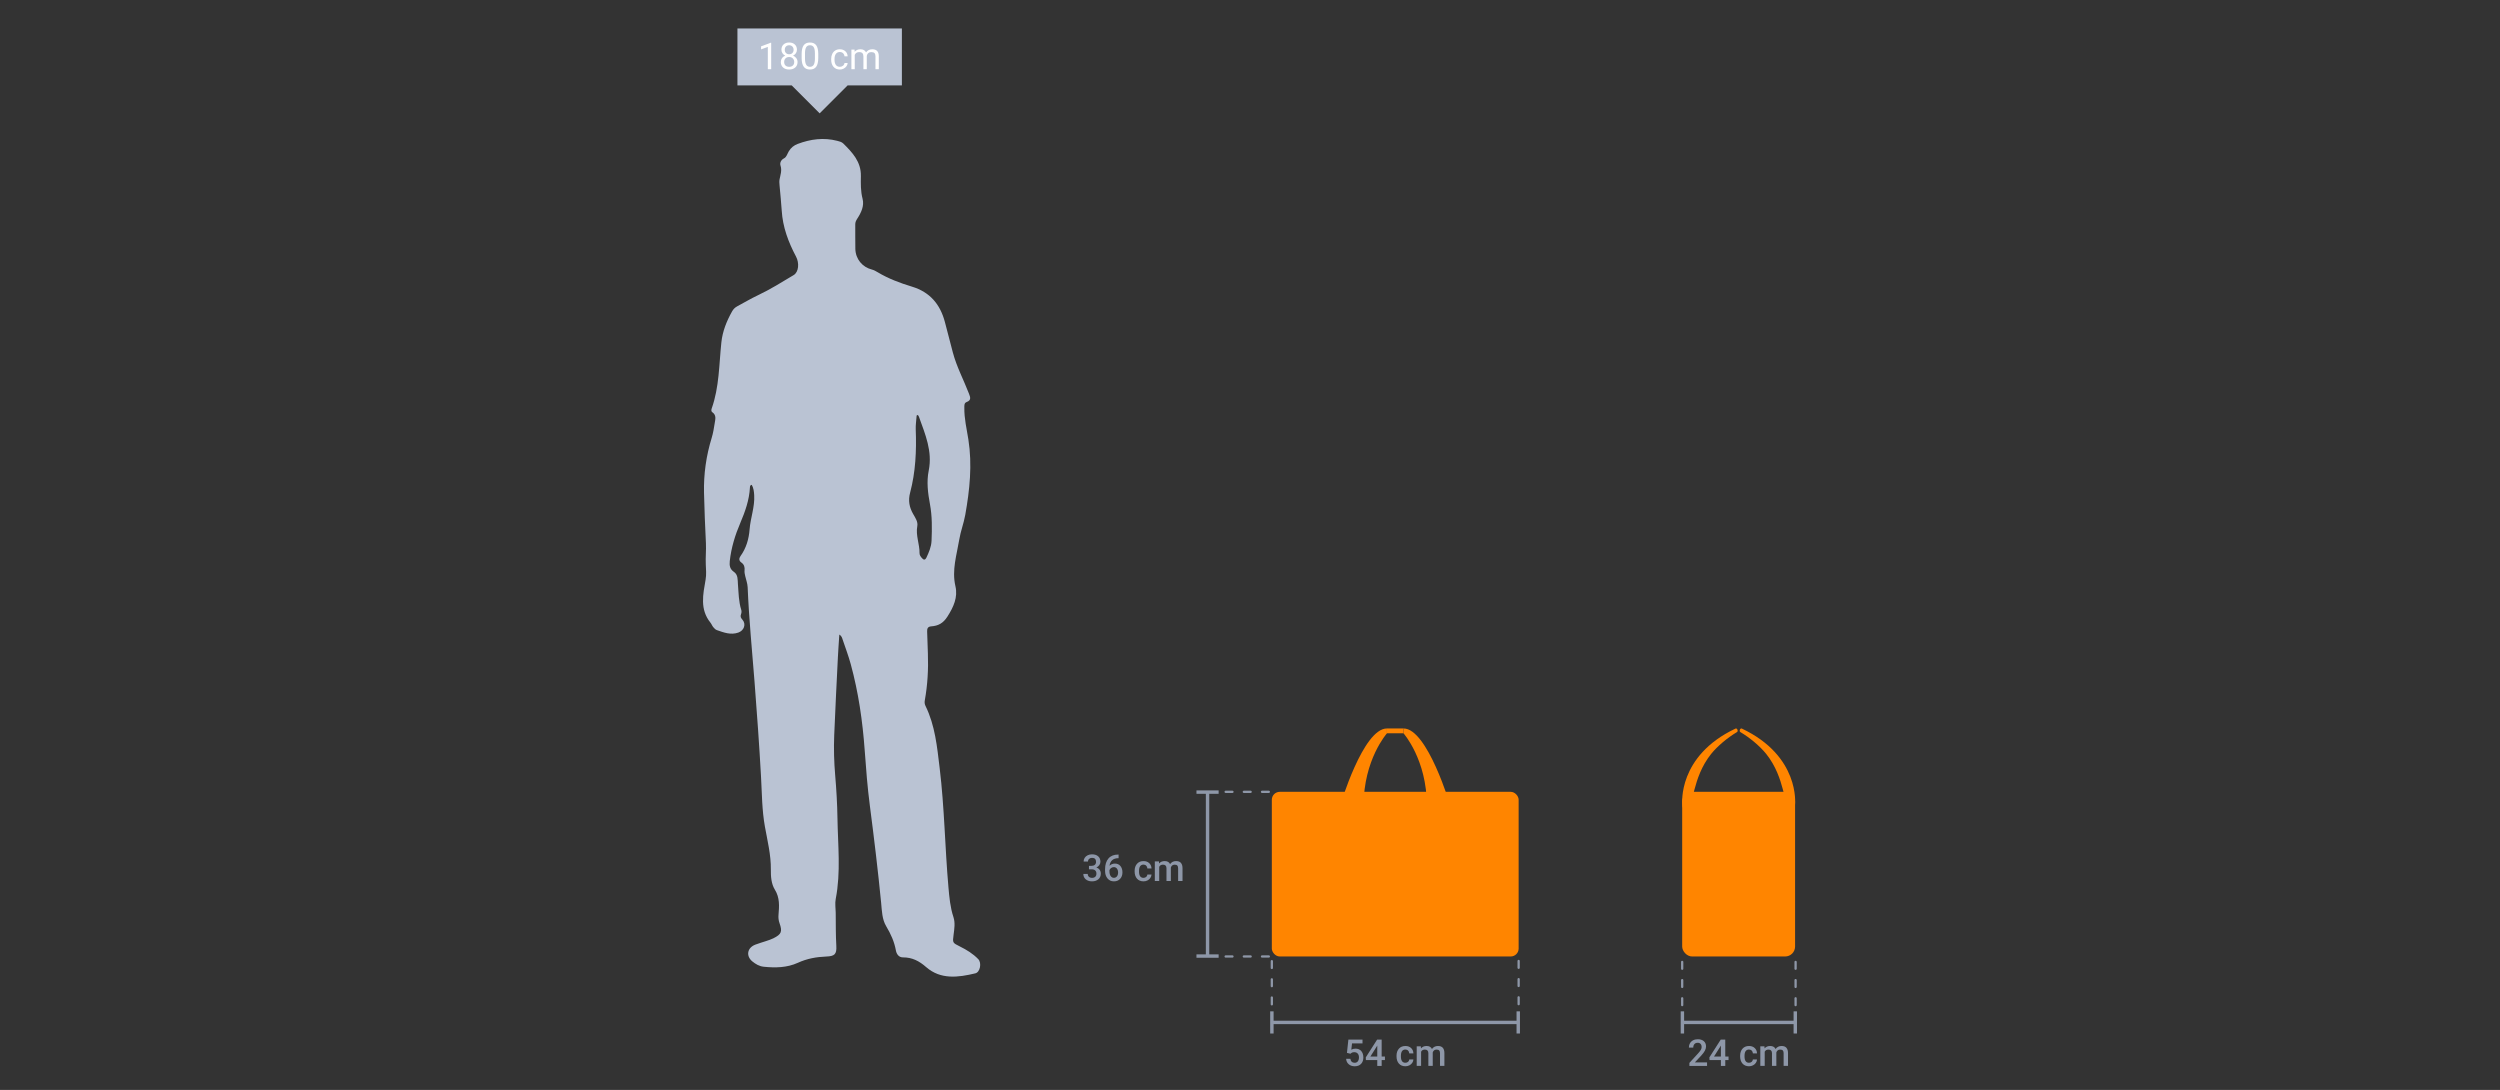 <?xml version="1.0" encoding="UTF-8"?>
<svg xmlns="http://www.w3.org/2000/svg" id="_2026" width="1100" height="479.581" viewBox="0 0 1100 479.581">
  <rect x="0" y="0" width="1100" height="479.581" fill="#333333" stroke="none"/>
  <defs>
    <style>.cls-1{stroke-miterlimit:10;stroke-width:1.5px;}.cls-1,.cls-2{fill:none;stroke:#8e97a8;}.cls-3{fill:#fff;}.cls-4{fill:#ff8500;}.cls-5{fill:#bac3d3;}.cls-6{fill:#8e97a8;}.cls-2{stroke-dasharray:0 0 3 5;stroke-linecap:round;stroke-linejoin:round;}</style>
  </defs>
  <path class="cls-5" d="m369.306,279.199c-.222,3.453-.468,6.637-.625,9.826-.566,11.51-1.159,23.02-1.627,34.534-.24,5.897-.062,11.79.438,17.687.528,6.227.896,12.482.991,18.729.179,11.854,1.541,23.747-.763,35.547-.4,2.046-.023,4.062-.005,6.093.044,4.844-.012,9.685.264,14.529.213,3.742-.749,4.59-4.454,4.731-4.31.165-8.434.901-12.45,2.743-4.761,2.184-9.961,2.28-15.115,1.736-1.838-.194-3.465-1.135-4.906-2.312-2.917-2.383-2.32-6.002,1.255-7.393,1.57-.611,3.207-1.048,4.803-1.595,1.062-.364,2.148-.698,3.148-1.196,3.577-1.78,4.054-2.929,2.73-6.666-.435-1.229-.553-2.417-.444-3.713.318-3.777.596-7.465-1.597-11.015-1.596-2.584-1.813-5.822-1.774-8.812.085-6.481-1.493-12.669-2.621-18.958-1.293-7.208-1.3-14.552-1.7-21.843-.767-13.964-1.777-27.907-2.858-41.85-1.076-13.868-2.465-27.717-3.029-41.621-.07-1.735-.724-3.279-1.072-4.917-.177-.83-.387-1.62-.292-2.471.157-1.42-.169-2.618-1.426-3.498-1.068-.747-1.089-1.803-.385-2.78,2.545-3.529,3.703-7.516,4.03-11.792.386-5.04,2.319-9.87,2.024-15.006-.093-1.614-.267-3.183-1.087-4.604-.8.178-.768.756-.792,1.197-.296,5.503-2.103,10.604-4.237,15.593-2.305,5.392-3.993,10.92-4.635,16.774-.22,2.005.084,3.559,1.831,4.761,1.876,1.291,1.61,3.533,1.758,5.335.314,3.843.287,7.701,1.484,11.433.178.556.097,1.297-.118,1.855-.383.999-.11,1.582.594,2.375,1.803,2.032.694,4.846-1.804,5.704-3.383,1.163-6.366-.046-9.409-1.082-.616-.21-1.161-.79-1.6-1.317-.488-.586-.745-1.362-1.225-1.956-4.765-5.883-3.258-12.457-2.136-18.994.384-2.237.179-4.468.074-6.721-.143-3.074.211-6.172.062-9.246-.359-7.405-.676-14.806-.839-22.221-.181-8.256.956-16.242,3.367-24.106.635-2.072.982-4.245,1.318-6.393.273-1.745.897-3.622-1.07-4.958-.484-.329-.436-1.036-.242-1.583,3.351-9.422,3.229-19.352,4.262-29.112.521-4.926,2.327-9.383,4.721-13.649.53-.944,1.243-1.683,2.207-2.198,3.037-1.623,5.999-3.402,9.108-4.871,5.483-2.59,10.605-5.794,15.785-8.905,2.233-1.341,2.526-5.309,1.039-8.111-3.373-6.358-5.881-13.016-6.309-20.321-.213-3.641-.64-7.27-.94-10.906-.075-.904-.184-1.847-.016-2.723.389-2.032,1.139-3.937.418-6.143-.329-1.007.101-2.419,1.533-3.139,1.15-.579,1.463-2.011,2.102-3.081.947-1.587,2.219-2.634,3.954-3.286,5.669-2.13,11.421-2.886,17.369-1.36.965.248,1.966.488,2.672,1.185,4.029,3.981,7.851,8.027,7.747,14.33-.055,3.329-.134,6.646.743,10.011.8,3.07-.604,6.087-2.35,8.739-.52.79-.881,1.55-.871,2.522.036,3.586-.04,7.174.038,10.759.097,4.471,3.057,8.034,7.32,9.106.866.218,1.69.689,2.467,1.154,4.741,2.842,9.894,4.773,15.129,6.36,7.94,2.407,12.422,7.793,14.481,15.544,1.19,4.481,2.324,8.978,3.513,13.46,1.667,6.283,4.753,12.015,7.07,18.047.618,1.608,1.143,2.909-.996,3.715-1.163.438-1.008,1.547-1.026,2.534-.082,4.751,1.06,9.346,1.783,13.992,1.732,11.138.579,22.143-1.376,33.127-.655,3.678-2.038,7.2-2.635,10.839-1.112,6.769-3.342,13.435-1.695,20.534,1.14,4.911-.834,9.19-3.541,13.426-1.855,2.901-4.033,4.039-7.113,4.257-1.478.105-1.848.948-1.79,2.275.142,3.229.21,6.461.328,9.691.252,6.907-.131,13.773-1.357,20.58-.158.875-.089,1.656.3,2.448,4.243,8.639,5.106,18.032,6.241,27.393,2.107,17.389,2.317,34.911,3.853,52.337.392,4.45.78,8.907,2.214,13.229.819,2.467.391,5.16.053,7.736-.465,3.539-.493,3.541,2.756,5.148,2.976,1.472,5.798,3.189,8.115,5.605,1.576,1.643.824,5.722-1.301,6.232-7.543,1.812-15.243,2.846-21.652-2.76-3.106-2.717-6.173-4.28-10.235-4.264-1.804.007-2.79-1.503-3.065-3.048-.689-3.871-2.264-7.292-4.266-10.647-1.841-3.087-1.876-6.753-2.217-10.233-1.396-14.267-3.107-28.498-4.959-42.708-1.062-8.149-1.696-16.328-2.284-24.505-.919-12.79-2.739-25.409-6.11-37.78-1.014-3.723-2.386-7.35-3.624-11.01-.234-.693-.405-1.473-1.425-2.122Zm34.33-96.598c-.359.117-.334.431-.352.695-.132,1.89-.434,3.762-.36,5.675.366,9.373-.059,18.715-2.473,27.805-.938,3.531-.345,6.449,1.358,9.425.941,1.644,2.163,3.367,1.8,5.297-.768,4.094,1.055,7.9.987,11.891-.015.905.548,1.575,1.097,2.22.755.885,1.442.807,1.929-.246,1.093-2.362,2.149-4.742,2.258-7.406.22-5.377.303-10.751-.689-16.075-.918-4.928-1.554-9.886-.548-14.859,1.704-8.423-1.531-15.91-4.257-23.506-.133-.371-.269-.809-.75-.916Z"></path>
  <polygon class="cls-5" points="324.474 12.526 324.474 37.572 348.349 37.572 360.653 49.875 372.956 37.572 396.831 37.572 396.831 12.526 324.474 12.526"></polygon>
  <path class="cls-3" d="m339.321,30.437h-1.478v-9.803l-2.966,1.089v-1.335l4.214-1.583h.231v11.632Z"></path>
  <path class="cls-3" d="m350.651,21.882c0,.578-.152,1.092-.457,1.542-.305.45-.717.803-1.236,1.057.604.26,1.083.639,1.435,1.137.352.498.529,1.062.529,1.693,0,1.002-.338,1.799-1.014,2.393s-1.565.891-2.667.891c-1.113,0-2.005-.298-2.676-.894-.67-.596-1.005-1.393-1.005-2.389,0-.625.171-1.19.513-1.693.342-.504.815-.885,1.419-1.145-.514-.254-.919-.607-1.216-1.058-.297-.45-.445-.962-.445-1.534,0-.975.313-1.749.939-2.322.625-.572,1.449-.858,2.473-.858,1.018,0,1.84.286,2.468.858.628.573.942,1.347.942,2.322Zm-1.201,5.398c0-.647-.206-1.174-.616-1.583-.411-.408-.947-.612-1.61-.612s-1.194.201-1.594.604c-.4.403-.6.933-.6,1.59s.195,1.174.585,1.55.931.565,1.626.565c.689,0,1.23-.19,1.622-.568s.588-.894.588-1.546Zm-2.21-7.37c-.578,0-1.046.179-1.403.537-.358.357-.537.844-.537,1.459,0,.588.176,1.064.528,1.427.352.363.823.545,1.412.545s1.059-.182,1.411-.545c.352-.363.529-.838.529-1.427s-.183-1.068-.549-1.44c-.366-.371-.83-.556-1.391-.556Z"></path>
  <path class="cls-3" d="m360.032,25.5c0,1.723-.294,3.003-.882,3.84s-1.508,1.256-2.759,1.256c-1.235,0-2.149-.41-2.743-1.228s-.901-2.042-.922-3.669v-1.963c0-1.702.294-2.966.882-3.792.588-.827,1.511-1.24,2.767-1.24,1.246,0,2.163.399,2.751,1.196.588.798.891,2.029.906,3.693v1.908Zm-1.471-2.011c0-1.246-.175-2.153-.525-2.723-.35-.57-.903-.855-1.662-.855-.752,0-1.301.283-1.645.851-.345.567-.522,1.439-.533,2.616v2.353c0,1.251.182,2.174.544,2.771.363.596.913.894,1.65.894.726,0,1.265-.281,1.618-.843.352-.561.537-1.447.553-2.655v-2.409Z"></path>
  <path class="cls-3" d="m369.549,29.395c.525,0,.983-.159,1.375-.477s.609-.715.652-1.192h1.392c-.027.493-.196.962-.509,1.407-.313.445-.731.8-1.252,1.065-.522.265-1.075.398-1.658.398-1.171,0-2.103-.391-2.794-1.173s-1.038-1.851-1.038-3.208v-.247c0-.837.154-1.582.461-2.234.308-.652.749-1.158,1.324-1.519.575-.36,1.255-.541,2.04-.541.965,0,1.766.289,2.405.867.639.578.979,1.328,1.022,2.25h-1.392c-.043-.557-.253-1.014-.632-1.372-.379-.357-.847-.537-1.403-.537-.748,0-1.327.269-1.737.807s-.616,1.316-.616,2.333v.278c0,.991.204,1.754.612,2.29.408.536.991.803,1.749.803Z"></path>
  <path class="cls-3" d="m376.005,21.834l.04.954c.631-.742,1.481-1.113,2.552-1.113,1.203,0,2.022.461,2.457,1.384.287-.414.659-.748,1.117-1.002s1-.382,1.626-.382c1.887,0,2.846 1,2.878,2.998v5.764h-1.471v-5.677c0-.615-.141-1.075-.421-1.379-.281-.305-.753-.457-1.415-.457-.546,0-1.0.163-1.36.489-.36.326-.57.765-.628,1.316v5.708h-1.479v-5.637c0-1.251-.612-1.877-1.836-1.877-.965,0-1.625.411-1.98,1.232v6.281h-1.471v-8.602h1.392Z"></path>
  <line class="cls-1" x1="531.321" y1="348.526" x2="531.321" y2="420.67"></line>
  <rect class="cls-6" x="526.446" y="347.776" width="9.75" height="1.5"></rect>
  <rect class="cls-6" x="526.446" y="419.92" width="9.75" height="1.5"></rect>
  <line class="cls-2" x1="558.283" y1="348.406" x2="534.539" y2="348.406"></line>
  <line class="cls-2" x1="558.283" y1="420.849" x2="534.539" y2="420.849"></line>
  <line class="cls-1" x1="740.258" y1="449.868" x2="789.928" y2="449.868"></line>
  <rect class="cls-6" x="739.508" y="444.993" width="1.5" height="9.75"></rect>
  <rect class="cls-6" x="789.178" y="444.993" width="1.5" height="9.75"></rect>
  <line class="cls-2" x1="740.16" y1="423.248" x2="740.16" y2="444.704"></line>
  <line class="cls-2" x1="790.062" y1="423.248" x2="790.062" y2="444.704"></line>
  <line class="cls-1" x1="559.631" y1="449.868" x2="668.029" y2="449.868"></line>
  <rect class="cls-6" x="558.881" y="444.993" width="1.5" height="9.75"></rect>
  <rect class="cls-6" x="667.279" y="444.993" width="1.5" height="9.75"></rect>
  <line class="cls-2" x1="559.604" y1="422.906" x2="559.604" y2="446.65"></line>
  <line class="cls-2" x1="668.201" y1="422.827" x2="668.201" y2="446.57"></line>
  <path class="cls-6" d="m479.146,380.968h1.177c.594-.005,1.064-.159,1.411-.461s.521-.739.521-1.312c0-.552-.144-.98-.434-1.284-.289-.305-.73-.457-1.324-.457-.519,0-.946.149-1.28.449-.334.299-.501.69-.501,1.172h-1.932c0-.593.158-1.134.473-1.621.315-.488.755-.868,1.32-1.142.565-.273,1.197-.409,1.896-.409,1.156,0,2.063.29,2.723.871.66.58.99,1.387.99,2.421,0,.519-.166,1.008-.497,1.467-.332.458-.759.804-1.284,1.037.636.218,1.12.56,1.451,1.025.331.467.497,1.023.497,1.67,0,1.039-.356,1.866-1.069,2.481-.713.615-1.649.923-2.811.923-1.113,0-2.024-.297-2.735-.891s-1.065-1.384-1.065-2.369h1.932c0,.509.171.922.513,1.24.342.317.802.477,1.379.477.599,0,1.071-.159,1.415-.477.344-.318.517-.779.517-1.384,0-.609-.18-1.078-.54-1.407-.36-.328-.896-.493-1.606-.493h-1.137v-1.526Z"></path>
  <path class="cls-6" d="m492.177,376.007v1.598h-.239c-1.081.017-1.945.314-2.592.891-.647.578-1.031,1.397-1.153,2.457.62-.652,1.413-.979,2.377-.979,1.023,0,1.83.361,2.421,1.082.591.721.886,1.65.886,2.79,0,1.177-.346,2.13-1.038,2.858-.691.729-1.599,1.094-2.723,1.094-1.155,0-2.092-.427-2.811-1.28s-1.077-1.972-1.077-3.356v-.66c0-2.029.494-3.62,1.483-4.769.988-1.15,2.41-1.726,4.266-1.726h.199Zm-2.075,5.525c-.424,0-.812.119-1.165.358-.352.238-.611.556-.775.953v.589c0,.858.18,1.541.54,2.047.36.507.827.76,1.399.76.572,0,1.025-.215,1.359-.644.334-.429.501-.993.501-1.693,0-.699-.17-1.27-.509-1.709-.339-.44-.79-.66-1.352-.66Z"></path>
  <path class="cls-6" d="m503.132,386.255c.482,0,.882-.141,1.201-.421.318-.281.487-.629.509-1.042h1.82c-.021.535-.188,1.035-.5,1.499-.313.464-.737.831-1.272,1.101-.535.271-1.113.406-1.733.406-1.204,0-2.157-.39-2.862-1.169s-1.058-1.855-1.058-3.228v-.198c0-1.31.35-2.357,1.05-3.144s1.653-1.181,2.862-1.181c1.023,0,1.856.298,2.501.894.644.596.982,1.379,1.014,2.35h-1.82c-.021-.493-.19-.898-.505-1.217-.315-.318-.717-.477-1.205-.477-.625,0-1.108.227-1.447.68-.339.453-.511,1.141-.517,2.062v.31c0,.933.169,1.629.505,2.087s.823.688,1.459.688Z"></path>
  <path class="cls-6" d="m509.938,379.036l.056.898c.604-.705,1.431-1.058,2.481-1.058,1.15,0,1.937.44,2.361,1.319.625-.879,1.505-1.319,2.64-1.319.949,0,1.655.263,2.119.787s.701,1.299.712,2.321v5.653h-1.932v-5.598c0-.546-.119-.946-.358-1.2-.238-.255-.633-.382-1.185-.382-.44,0-.799.118-1.077.353-.278.236-.473.545-.585.927l.008,5.899h-1.932v-5.661c-.026-1.013-.543-1.519-1.55-1.519-.774,0-1.322.315-1.645.946v6.233h-1.932v-8.602h1.821Z"></path>
  <path class="cls-6" d="m592.659,463.26l.628-5.836h6.217v1.67h-4.611l-.318,2.767c.536-.307,1.14-.461,1.813-.461,1.103,0,1.96.352,2.572,1.058.612.705.918,1.653.918,2.847,0,1.176-.339,2.113-1.018,2.81-.679.697-1.609,1.046-2.791,1.046-1.06,0-1.939-.301-2.636-.902-.697-.602-1.075-1.395-1.133-2.381h1.869c.074.561.275.992.604,1.292.329.299.758.449,1.288.449.594,0,1.056-.212,1.388-.637.331-.424.497-1.001.497-1.732,0-.705-.183-1.264-.548-1.674-.366-.411-.87-.616-1.511-.616-.35,0-.646.046-.891.139-.244.093-.509.274-.795.545l-1.542-.382Z"></path>
  <path class="cls-6" d="m607.932,464.874h1.439v1.55h-1.439v2.576h-1.932v-2.576h-5.001l-.056-1.176,4.993-7.824h1.996v7.45Zm-4.961,0h3.029v-4.834l-.144.254-2.886,4.58Z"></path>
  <path class="cls-6" d="m618.363,467.617c.482,0,.882-.141,1.201-.422.318-.28.487-.628.509-1.041h1.82c-.021.535-.188,1.034-.5,1.498-.313.464-.737.831-1.272,1.102-.535.271-1.113.405-1.733.405-1.204,0-2.157-.39-2.862-1.169s-1.058-1.855-1.058-3.228v-.199c0-1.309.35-2.357,1.05-3.144s1.653-1.181,2.862-1.181c1.023,0,1.856.299,2.501.894.644.597.982,1.38,1.014,2.35h-1.82c-.021-.493-.19-.898-.505-1.216-.315-.318-.717-.477-1.205-.477-.625,0-1.108.227-1.447.68-.339.453-.511,1.141-.517,2.063v.31c0,.934.169,1.629.505,2.087.336.459.823.689,1.459.689Z"></path>
  <path class="cls-6" d="m625.168,460.397l.056.898c.604-.705,1.431-1.058,2.481-1.058,1.15,0,1.937.44,2.361,1.32.625-.88,1.505-1.32,2.64-1.32.949,0,1.655.263,2.119.787.464.525.701,1.299.712,2.322v5.652h-1.932v-5.597c0-.546-.119-.946-.358-1.201-.238-.254-.633-.381-1.185-.381-.44,0-.799.117-1.077.353-.278.235-.473.545-.585.926l.008,5.899h-1.932v-5.66c-.026-1.013-.543-1.519-1.55-1.519-.774,0-1.322.315-1.645.945v6.233h-1.932v-8.602h1.821Z"></path>
  <path class="cls-6" d="m751.116,469h-7.784v-1.327l3.856-4.206c.557-.62.952-1.139,1.188-1.555.235-.416.353-.833.353-1.252,0-.551-.155-.996-.465-1.336-.31-.339-.728-.509-1.252-.509-.626,0-1.111.191-1.455.572-.345.382-.517.904-.517,1.566h-1.933c0-.705.16-1.34.481-1.904.32-.565.779-1.003,1.375-1.315.597-.312,1.284-.469,2.063-.469,1.124,0,2.01.282,2.659.847s.975,1.345.975,2.341c0,.578-.163,1.184-.489,1.817-.326.633-.86,1.353-1.603,2.158l-2.83,3.029h5.375v1.542Z"></path>
  <path class="cls-6" d="m759.122,464.874h1.438v1.55h-1.438v2.576h-1.932v-2.576h-5.001l-.056-1.176,4.992-7.824h1.996v7.45Zm-4.961,0h3.029v-4.834l-.144.254-2.886,4.58Z"></path>
  <path class="cls-6" d="m769.553,467.617c.482,0,.883-.141,1.201-.422.317-.28.487-.628.509-1.041h1.82c-.021.535-.189,1.034-.501,1.498s-.736.831-1.272,1.102c-.535.271-1.112.405-1.732.405-1.204,0-2.157-.39-2.862-1.169s-1.058-1.855-1.058-3.228v-.199c0-1.309.35-2.357,1.05-3.144.699-.787,1.653-1.181,2.861-1.181,1.023,0,1.856.299,2.501.894.644.597.981,1.38,1.014,2.35h-1.82c-.021-.493-.19-.898-.505-1.216-.315-.318-.718-.477-1.205-.477-.625,0-1.107.227-1.447.68-.339.453-.511,1.141-.517,2.063v.31c0,.934.169,1.629.505,2.087.337.459.823.689,1.459.689Z"></path>
  <path class="cls-6" d="m776.358,460.397l.056.898c.605-.705,1.432-1.058,2.481-1.058,1.15,0,1.938.44,2.361,1.32.626-.88,1.506-1.32,2.64-1.32.949,0,1.655.263,2.119.787.464.525.701,1.299.712,2.322v5.652h-1.933v-5.597c0-.546-.119-.946-.357-1.201-.238-.254-.634-.381-1.185-.381-.44,0-.799.117-1.077.353-.278.235-.474.545-.585.926l.008,5.899h-1.932v-5.66c-.026-1.013-.543-1.519-1.551-1.519-.773,0-1.322.315-1.645.945v6.233h-1.932v-8.602h1.82Z"></path>
  <rect class="cls-4" x="559.604" y="348.406" width="108.597" height="72.443" rx="3.489" ry="3.489"></rect>
  <rect class="cls-4" x="740.16" y="348.406" width="49.675" height="72.443" rx="4.367" ry="4.367"></rect>
  <path class="cls-4" d="m589.68,354.466s10.036-33.947,20.577-33.947v2.146s-10.27,11.536-10.27,31.801c0,17.404-10.307,0-10.307,0Z"></path>
  <path class="cls-4" d="m638.125,354.466s-10.036-33.947-20.577-33.947v2.146s10.27,11.536,10.27,31.801c0,17.404,10.307,0,10.307,0Z"></path>
  <rect class="cls-4" x="610.256" y="320.519" width="7.291" height="2.121"></rect>
  <path class="cls-4" d="m789.828,353.759s2.195-21.09-23.416-33.188c-.739-.349-1.314,1.153-.644,1.548,4.142,2.444,8.582,6.167,11.354,9.596,8.642,10.828,7.331,23.185,10.669,22.589,0,0,2.044,3.159,2.037-.546Z"></path>
  <path class="cls-4" d="m740.207,353.759s-2.195-21.09,23.416-33.188c.739-.349,1.314,1.153.644,1.548-4.142,2.444-8.582,6.167-11.354,9.596-8.642,10.828-7.331,23.185-10.669,22.589,0,0-2.044,3.159-2.037-.546Z"></path>
</svg>
